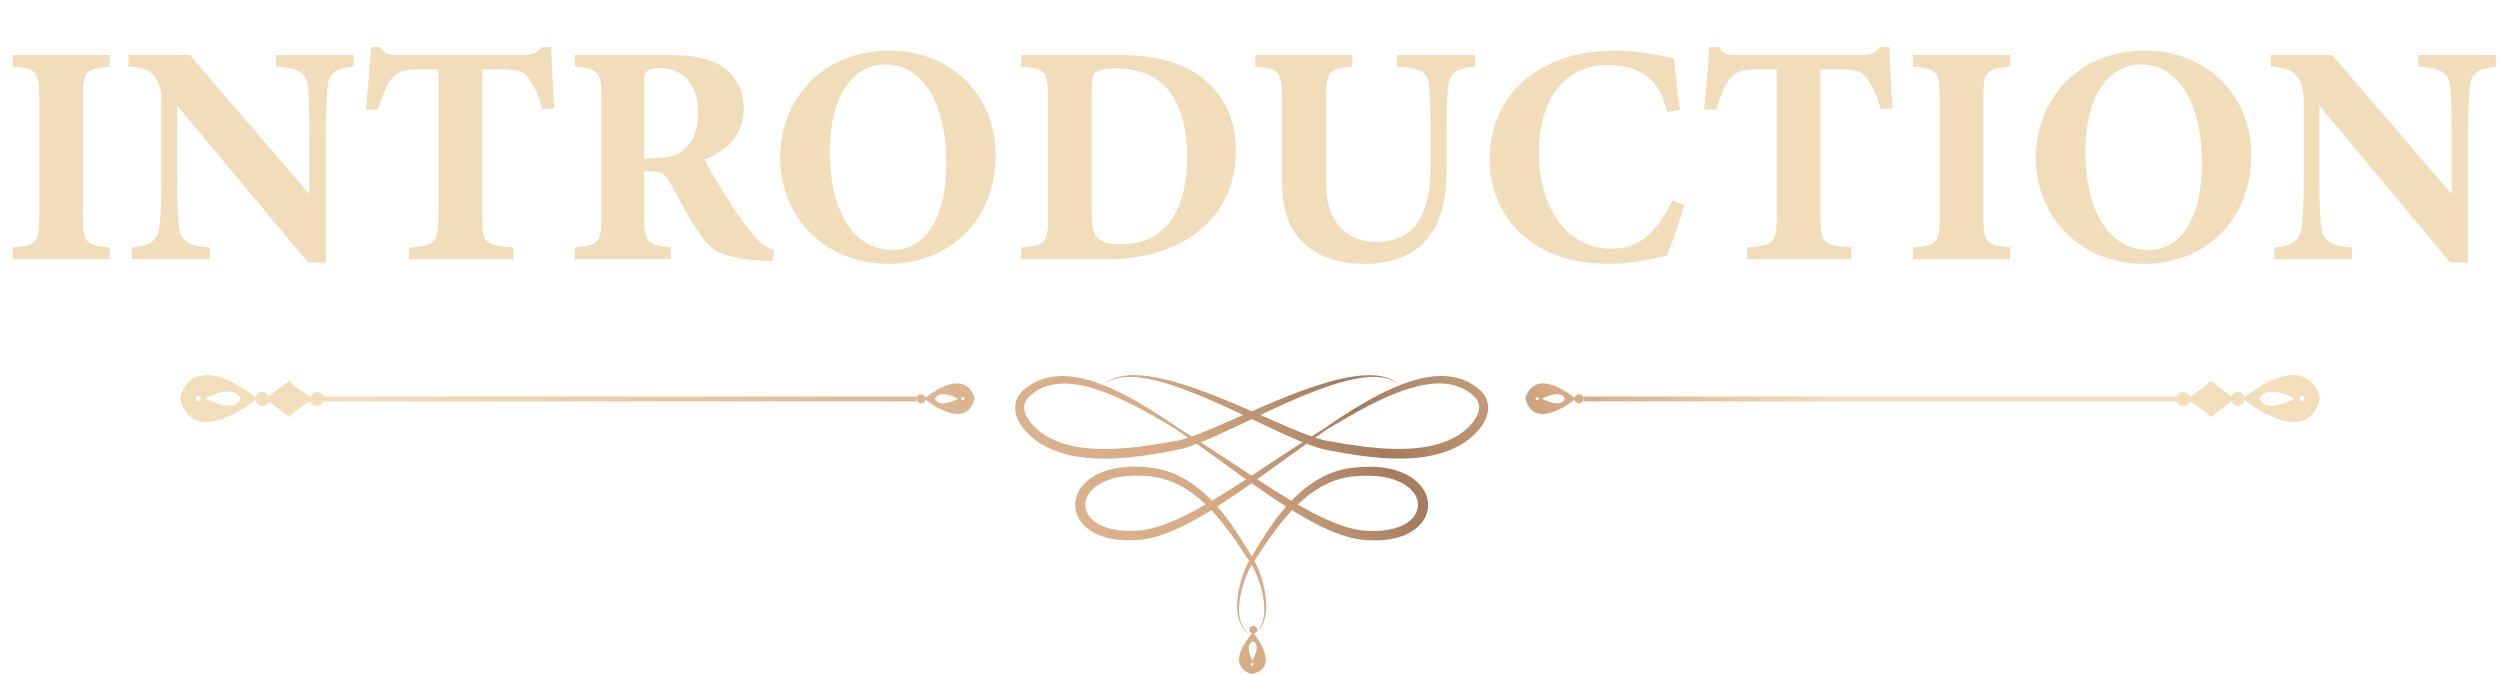 <?xml version="1.0" encoding="UTF-8"?>
<svg id="_レイヤー_1" data-name="レイヤー_1" xmlns="http://www.w3.org/2000/svg" version="1.1" xmlns:xlink="http://www.w3.org/1999/xlink" viewBox="0 0 1177.24 317.41">
  <!-- Generator: Adobe Illustrator 29.3.0, SVG Export Plug-In . SVG Version: 2.1.0 Build 146)  -->
  <defs>
    <style>
      .st0 {
        fill: url(#linear-gradient2);
      }

      .st1 {
        fill: url(#linear-gradient10);
      }

      .st2 {
        fill: url(#linear-gradient1);
      }

      .st3 {
        fill: url(#linear-gradient9);
      }

      .st4 {
        fill: url(#linear-gradient8);
      }

      .st5 {
        fill: url(#linear-gradient11);
      }

      .st6 {
        fill: url(#linear-gradient16);
      }

      .st7 {
        fill: #f1ddb9;
      }

      .st8 {
        fill: url(#linear-gradient12);
      }

      .st9 {
        fill: url(#linear-gradient7);
      }

      .st10 {
        fill: url(#linear-gradient4);
      }

      .st11 {
        fill: url(#linear-gradient14);
      }

      .st12 {
        fill: url(#linear-gradient5);
      }

      .st13 {
        fill: url(#linear-gradient3);
      }

      .st14 {
        fill: url(#linear-gradient15);
      }

      .st15 {
        fill: url(#linear-gradient17);
      }

      .st16 {
        fill: url(#linear-gradient6);
      }

      .st17 {
        fill: url(#linear-gradient13);
      }

      .st18 {
        fill: url(#linear-gradient);
      }
    </style>
    <linearGradient id="linear-gradient" x1="337.06" y1="651.89" x2="924.5" y2="284" gradientUnits="userSpaceOnUse">
      <stop offset="0" stop-color="#f3debb"/>
      <stop offset=".15" stop-color="#f3debb"/>
      <stop offset=".35" stop-color="#e5c5a1"/>
      <stop offset=".61" stop-color="#d5a983"/>
      <stop offset=".72" stop-color="#a57b5d"/>
      <stop offset=".84" stop-color="#d5a983"/>
      <stop offset="1" stop-color="#f3debb"/>
    </linearGradient>
    <linearGradient id="linear-gradient1" x1="330.19" y1="640.91" x2="917.63" y2="273.01" xlink:href="#linear-gradient"/>
    <linearGradient id="linear-gradient2" x1="322.98" y1="629.41" x2="910.43" y2="261.51" xlink:href="#linear-gradient"/>
    <linearGradient id="linear-gradient3" x1="326.57" y1="635.14" x2="914.02" y2="267.25" xlink:href="#linear-gradient"/>
    <linearGradient id="linear-gradient4" x1="238.3" y1="494.2" x2="825.75" y2="126.3" xlink:href="#linear-gradient"/>
    <linearGradient id="linear-gradient5" x1="242.83" y1="501.42" x2="830.27" y2="133.52" xlink:href="#linear-gradient"/>
    <linearGradient id="linear-gradient6" x1="283.22" y1="565.93" x2="870.67" y2="198.03" xlink:href="#linear-gradient"/>
    <linearGradient id="linear-gradient7" x1="208.2" y1="446.13" x2="795.65" y2="78.24" xlink:href="#linear-gradient"/>
    <linearGradient id="linear-gradient8" x1="213.04" y1="453.86" x2="800.48" y2="85.96" xlink:href="#linear-gradient"/>
    <linearGradient id="linear-gradient9" x1="253.57" y1="518.58" x2="841.01" y2="150.68" xlink:href="#linear-gradient"/>
    <linearGradient id="linear-gradient10" x1="248.48" y1="510.46" x2="835.93" y2="142.56" xlink:href="#linear-gradient"/>
    <linearGradient id="linear-gradient11" x1="61.18" y1="211.37" x2="648.62" y2="-156.52" xlink:href="#linear-gradient"/>
    <linearGradient id="linear-gradient12" x1="68.12" y1="222.46" x2="655.56" y2="-145.43" xlink:href="#linear-gradient"/>
    <linearGradient id="linear-gradient13" x1="75.42" y1="234.11" x2="662.86" y2="-133.79" xlink:href="#linear-gradient"/>
    <linearGradient id="linear-gradient14" x1="71.78" y1="228.3" x2="659.23" y2="-139.6" xlink:href="#linear-gradient"/>
    <linearGradient id="linear-gradient15" x1="159.99" y1="369.15" x2="747.44" y2="1.26" xlink:href="#linear-gradient"/>
    <linearGradient id="linear-gradient16" x1="155.52" y1="362" x2="742.96" y2="-5.89" xlink:href="#linear-gradient"/>
    <linearGradient id="linear-gradient17" x1="115.17" y1="297.59" x2="702.62" y2="-70.31" xlink:href="#linear-gradient"/>
  </defs>
  <g>
    <path class="st7" d="M5.92,122.01v-5.47c11.24-1.04,12.57-1.92,12.57-14.35v-56.34c0-12.42-1.48-13.61-12.57-14.49v-5.47h45.7v5.47c-11.09,1.04-12.57,2.07-12.57,14.49v56.34c0,12.28,1.33,13.16,12.57,14.35v5.47H5.92Z"/>
    <path class="st7" d="M166.52,31.36c-9.02,1.18-11.83,3.11-12.27,9.76-.44,5.77-.89,10.8-.89,23.66v58.86h-8.28l-61.67-73.94v33.42c0,12.87.3,18.63.74,22.92.59,6.51,3.7,9.91,14.64,10.5v5.47h-36.68v-5.47c8.43-.74,12.13-2.96,13.01-9.91.59-5.32.89-10.65.89-23.51v-35.05c0-4.88-.3-8.13-3.11-11.98-2.66-3.7-6.21-4.14-12.42-4.73v-5.47h28.84l56.35,65.51v-26.62c0-12.87-.15-17.75-.59-23.22-.44-6.36-2.81-9.46-15.08-10.2v-5.47h36.53v5.47Z"/>
    <path class="st7" d="M255.41,51.47c-1.63-6.8-4.88-12.42-6.36-14.49-2.66-3.11-3.85-4.29-12.57-4.29h-9.46v69.51c0,12.42,1.48,13.31,14.64,14.35v5.47h-49.1v-5.47c12.57-1.04,13.9-1.92,13.9-14.35V32.69h-9.02c-8.28,0-10.65,1.33-13.46,4.88-2.07,2.81-4.14,8.13-6.06,14.05h-5.62c1.04-10.8,2.07-22.33,2.37-29.43h4.44c2.22,3.4,3.99,3.7,8.43,3.7h59.16c3.99,0,6.06-.89,8.58-3.7h4.29c.15,6.21.74,19.23,1.48,28.84l-5.62.44Z"/>
    <path class="st7" d="M363.67,122.9c-.89,0-2.66,0-4.44-.15-18.78-.89-24.25-4.88-28.69-11.09-5.92-8.13-10.2-17.15-15.23-26.03-2.22-3.99-4.29-4.88-9.02-4.88l-2.96-.15v21.59c0,11.98,1.48,13.01,12.57,14.35v5.47h-45.25v-5.47c11.24-1.18,12.57-2.37,12.57-14.35v-56.64c0-11.68-1.48-13.31-12.57-14.2v-5.47h42.89c13.16,0,20.7,1.48,26.77,5.62,5.92,3.99,9.91,10.5,9.91,19.67,0,13.16-8.73,20.11-18.49,23.96,2.22,4.44,7.99,14.05,12.42,20.85,5.18,8.13,8.43,12.13,11.24,15.38,3.4,3.85,5.03,5.03,9.32,6.51l-1.04,5.03ZM307.32,74.54c6.36,0,11.24-1.04,14.49-3.85,4.88-4.14,6.95-9.76,6.95-17.3,0-15.68-9.02-21.3-17.3-21.3-3.99,0-5.92.59-6.8,1.48-1.04.89-1.33,2.66-1.33,5.62v35.35h3.99Z"/>
    <path class="st7" d="M419.13,23.82c27.36,0,49.69,19.96,49.69,49.1,0,31.5-22.48,51.32-50.43,51.32-29.58,0-51.02-21.59-51.02-50.13,0-25.29,18.04-50.28,51.76-50.28ZM416.91,30.32c-15.08,0-26.18,14.79-26.18,40.96s9.91,46.44,29.87,46.44c14.05,0,24.99-13.61,24.99-40.67,0-29.28-11.54-46.73-28.69-46.73Z"/>
    <path class="st7" d="M526.35,25.89c18.93,0,32.83,3.99,42.3,12.87,7.54,6.95,13.31,17.3,13.31,32.24,0,17.01-7.1,30.02-18.49,38.6-10.94,8.28-24.99,12.42-41.85,12.42h-40.67v-5.47c11.24-.89,12.57-2.22,12.57-14.49v-56.2c0-12.42-1.63-13.61-12.57-14.49v-5.47h45.4ZM514.08,101.01c0,10.5,2.66,14.05,13.46,14.05,19.96,0,31.5-13.9,31.5-41.85,0-14.05-3.85-26.32-10.65-32.68-6.21-6.21-13.9-8.28-23.81-8.28-5.47,0-7.99,1.18-8.87,2.07-1.33,1.33-1.63,3.84-1.63,8.13v58.56Z"/>
    <path class="st7" d="M694.51,31.36c-9.46.89-11.98,3.7-12.57,9.02-.44,4.44-.74,9.46-.74,19.82v19.37c0,12.72-2.07,25.58-10.5,34.46-6.8,7.1-17.3,10.21-27.8,10.21-9.76,0-19.52-2.07-26.47-7.69-8.58-6.51-12.72-15.53-12.72-32.09v-37.42c0-13.61-1.33-14.64-12.57-15.68v-5.47h45.7v5.47c-11.09,1.04-12.42,2.07-12.42,15.68v39.34c0,16.56,8.13,27.51,23.96,27.51,17.6,0,25.29-13.01,25.29-35.2v-18.49c0-10.2-.44-15.53-.74-19.96-.59-6.8-4.73-8.28-15.08-8.87v-5.47h36.68v5.47Z"/>
    <path class="st7" d="M793.15,96.58c-2.07,7.39-5.92,18.63-8.28,23.81-3.84.89-15.97,3.85-27.21,3.85-39.78,0-56.2-25.58-56.2-49.1,0-30.61,23.37-51.32,58.86-51.32,12.87,0,24.25,3.11,27.95,3.55.74,6.95,1.77,17.89,2.81,24.4l-5.92,1.04c-3.11-11.54-7.54-17.01-15.38-20.11-3.55-1.48-8.87-2.07-12.87-2.07-21.44,0-32.24,17.89-32.24,41.11,0,27.06,13.9,45.4,34.16,45.4,12.42,0,20.7-6.51,28.69-22.78l5.62,2.22Z"/>
    <path class="st7" d="M885.59,51.47c-1.63-6.8-4.88-12.42-6.36-14.49-2.66-3.11-3.84-4.29-12.57-4.29h-9.46v69.51c0,12.42,1.48,13.31,14.64,14.35v5.47h-49.1v-5.47c12.57-1.04,13.9-1.92,13.9-14.35V32.69h-9.02c-8.28,0-10.65,1.33-13.46,4.88-2.07,2.81-4.14,8.13-6.06,14.05h-5.62c1.04-10.8,2.07-22.33,2.37-29.43h4.44c2.22,3.4,3.99,3.7,8.43,3.7h59.16c3.99,0,6.06-.89,8.58-3.7h4.29c.15,6.21.74,19.23,1.48,28.84l-5.62.44Z"/>
    <path class="st7" d="M900.82,122.01v-5.47c11.24-1.04,12.57-1.92,12.57-14.35v-56.34c0-12.42-1.48-13.61-12.57-14.49v-5.47h45.7v5.47c-11.09,1.04-12.57,2.07-12.57,14.49v56.34c0,12.28,1.33,13.16,12.57,14.35v5.47h-45.7Z"/>
    <path class="st7" d="M1010.41,23.82c27.36,0,49.69,19.96,49.69,49.1,0,31.5-22.48,51.32-50.43,51.32-29.58,0-51.02-21.59-51.02-50.13,0-25.29,18.04-50.28,51.76-50.28ZM1008.19,30.32c-15.08,0-26.18,14.79-26.18,40.96s9.91,46.44,29.87,46.44c14.05,0,24.99-13.61,24.99-40.67,0-29.28-11.54-46.73-28.69-46.73Z"/>
    <path class="st7" d="M1175.31,31.36c-9.02,1.18-11.83,3.11-12.27,9.76-.44,5.77-.89,10.8-.89,23.66v58.86h-8.28l-61.67-73.94v33.42c0,12.87.29,18.63.74,22.92.59,6.51,3.7,9.91,14.64,10.5v5.47h-36.68v-5.47c8.43-.74,12.13-2.96,13.01-9.91.59-5.32.89-10.65.89-23.51v-35.05c0-4.88-.3-8.13-3.11-11.98-2.66-3.7-6.21-4.14-12.42-4.73v-5.47h28.84l56.35,65.51v-26.62c0-12.87-.15-17.75-.59-23.22-.44-6.36-2.81-9.46-15.08-10.2v-5.47h36.53v5.47Z"/>
  </g>
  <g>
    <g>
      <g>
        <path class="st18" d="M1092.54,187.52s-4.66-24.61-36.44.14c0,0,29.96,25.01,36.44-.14ZM1085.23,187.65c0,.65-.54,1.18-1.21,1.18-.67,0-1.21-.52-1.22-1.18,0-.65.54-1.18,1.21-1.19.67,0,1.21.52,1.22,1.18ZM1063.98,187.7s2.05-7.41,16.63-.06c0,0-13.6,7.6-16.63.06Z"/>
        <path class="st2" d="M1053.75,191.04c-1.85,0-3.35-1.45-3.36-3.25h0c0-1.8,1.49-3.27,3.34-3.27h0c1.85,0,3.35,1.45,3.36,3.25h0c0,1.8-1.49,3.27-3.34,3.27h0Z"/>
        <path class="st0" d="M1028.02,191.14c-1.85,0-3.35-1.45-3.36-3.25h0c0-1.8,1.49-3.27,3.34-3.27h0c1.85,0,3.35,1.45,3.36,3.25h0c0,1.8-1.49,3.27-3.34,3.27h0Z"/>
        <path class="st13" d="M1040.87,196.46s11.46-8.64,11.36-8.68c.1-.05-11.43-8.59-11.43-8.59-1.33,2.82-11.43,8.67-11.4,8.68-.16.09,10.12,5.78,11.48,8.59Z"/>
        <path class="st10" d="M742.04,187.73c-20.7-16.12-23.73-.09-23.73-.09,4.22,16.38,23.73.09,23.73.09ZM723.86,186.97c.44,0,.79.35.79.77,0,.42-.36.77-.79.77-.44,0-.79-.35-.79-.77s.36-.77.79-.77ZM726.08,187.72c9.5-4.78,10.83.04,10.83.04-1.98,4.91-10.83-.04-10.83-.04Z"/>
        <path class="st12" d="M743.57,189.93c1.2,0,2.18-.94,2.19-2.11h0c0-1.17-.97-2.13-2.17-2.13h0c-1.2,0-2.18.94-2.19,2.11h0c0,1.17.97,2.13,2.17,2.13h0Z"/>
      </g>
      <rect class="st16" x="745.76" y="186.72" width="282.24" height="2.31"/>
    </g>
    <g>
      <path class="st9" d="M589.35,298.92s-.23-.13-.68-.38c-.23-.11-.49-.3-.79-.52-.32-.2-.63-.51-1-.84-.69-.7-1.45-1.66-2.04-2.95-.6-1.29-1.03-2.88-1.24-4.7-.42-3.65.09-8.21,1.53-13.24.73-2.51,1.69-5.16,2.98-7.82.65-1.33,1.37-2.66,2.23-3.94.88-1.33,1.79-2.7,2.72-4.11,3.71-5.59,7.84-11.66,12.97-17.55,2.57-2.93,5.41-5.81,8.58-8.44,1.6-1.31,3.27-2.55,5.03-3.71,1.78-1.14,3.64-2.17,5.59-3.08,1.95-.92,4-1.63,6.11-2.21,1.05-.3,2.14-.5,3.22-.72,1.1-.16,2.19-.33,3.35-.41,4.57-.45,9.27-.44,13.84.37,2.29.37,4.52,1.04,6.63,1.92,2.12.86,4.05,2.08,5.66,3.56,1.6,1.48,2.81,3.28,3.38,5.23.59,1.95.37,4.02-.46,5.89-.14.32-.27.64-.48.93-.2.3-.36.61-.57.9-.48.55-.89,1.13-1.48,1.61-1.05,1.04-2.39,1.82-3.73,2.57-2.79,1.37-5.95,2.14-9.14,2.51-3.21.34-6.46.27-9.67.03-3.09-.3-6.17-1.05-9.15-2.02-5.97-1.97-11.58-4.72-16.89-7.57-5.3-2.88-10.31-5.9-15.07-8.88-9.51-5.98-18.06-11.76-25.66-16.77-7.59-5.03-14.23-9.32-19.71-12.69-5.29-3.65-11.85-8.08-19.8-12.65-3.98-2.27-8.34-4.56-13.11-6.65-4.79-2.05-10.03-3.97-15.86-4.94-2.91-.48-5.97-.72-9.11-.47-3.13.24-6.35.99-9.36,2.39-.76.32-1.47.77-2.21,1.16-.71.43-1.4.91-2.09,1.38-.65.53-1.31,1.01-1.96,1.6-.66.61-1.3,1.27-1.84,2.04-1.12,1.5-1.85,3.4-2,5.32-.17,1.93.22,3.82.86,5.54,1.35,3.42,3.64,6.22,6.23,8.62,2.62,2.37,5.63,4.44,8.96,5.88,1.61.83,3.34,1.37,5.05,2,.86.29,1.74.49,2.62.74l1.32.36c.44.11.89.18,1.33.28.89.17,1.79.35,2.68.53.9.12,1.8.24,2.71.36l1.36.18,1.36.11c.91.07,1.82.14,2.73.21,10.76.5,21.1-.84,30.88-2.52,2.45-.42,4.86-.88,7.25-1.35.6-.12,1.2-.24,1.8-.36.64-.13,1.26-.29,1.87-.45,1.22-.33,2.4-.7,3.55-1.1,4.6-1.6,8.86-3.48,13-5.34,8.25-3.75,15.94-7.52,23.19-10.9,7.25-3.39,14.05-6.43,20.37-8.92,6.31-2.5,12.15-4.46,17.39-5.74,5.23-1.27,9.88-1.84,13.67-1.66,3.79.17,6.65,1.11,8.39,2.07.45.22.82.46,1.13.67.32.2.58.38.78.55.4.31.61.48.61.48,0,0-.2-.17-.58-.51-.19-.18-.43-.38-.74-.6-.3-.23-.66-.49-1.1-.75-1.69-1.08-4.56-2.22-8.44-2.61-3.87-.4-8.65-.08-14.05.96-5.39,1.04-11.41,2.75-17.9,5.02-6.5,2.26-13.47,5.06-20.87,8.22-7.4,3.15-15.22,6.7-23.48,10.23-4.13,1.74-8.38,3.51-12.75,4.93-1.09.36-2.19.67-3.29.96-.55.13-1.09.26-1.63.36l-1.75.32c-2.37.43-4.76.85-7.17,1.23-9.64,1.53-19.7,2.74-29.87,2.26-.86-.06-1.72-.13-2.57-.19l-1.28-.1-1.26-.16c-.84-.11-1.68-.22-2.52-.33-.83-.16-1.65-.32-2.47-.48-.41-.08-.82-.15-1.23-.25l-1.2-.32c-.79-.22-1.6-.4-2.38-.66-1.53-.56-3.1-1.03-4.52-1.76-2.95-1.24-5.57-3.01-7.88-5.04-2.28-2.03-4.21-4.41-5.24-6.93-.49-1.26-.76-2.53-.68-3.73.08-1.2.47-2.33,1.19-3.34.34-.51.78-.99,1.25-1.44.49-.46,1.08-.91,1.61-1.37.58-.4,1.15-.82,1.74-1.2.62-.33,1.2-.73,1.84-1.02,5.03-2.5,10.83-2.79,16.21-2.05,5.42.73,10.53,2.39,15.26,4.21,4.72,1.87,9.09,3.94,13.13,6.02,8.06,4.18,14.81,8.27,20.28,11.64,5.28,3.65,11.67,8.25,19.03,13.58,7.37,5.32,15.68,11.42,25.08,17.74,4.7,3.15,9.68,6.35,15.02,9.42,5.36,3.05,11.07,6.01,17.43,8.23,3.18,1.09,6.55,1.99,10.12,2.38,3.46.31,7.01.42,10.62.07,3.6-.39,7.28-1.23,10.75-2.91,1.7-.92,3.4-1.91,4.85-3.32.77-.64,1.39-1.46,2.04-2.23.3-.41.56-.86.84-1.29.29-.42.5-.9.71-1.38,1.26-2.78,1.56-6.04.67-8.93-.84-2.9-2.6-5.38-4.69-7.3-2.1-1.91-4.52-3.37-7.03-4.37-2.51-1.02-5.08-1.74-7.66-2.13-5.15-.85-10.23-.75-15.09-.19-1.21.1-2.44.32-3.67.52-1.21.27-2.41.52-3.58.88-2.34.69-4.6,1.54-6.71,2.6-2.12,1.04-4.11,2.23-5.99,3.5-1.87,1.3-3.62,2.68-5.26,4.11-3.28,2.89-6.13,5.98-8.69,9.1-5.09,6.26-9.02,12.58-12.5,18.34-.86,1.44-1.71,2.85-2.53,4.22-.86,1.41-1.56,2.86-2.17,4.27-1.21,2.84-2.05,5.6-2.68,8.22-1.21,5.24-1.47,9.95-.82,13.7.32,1.87.87,3.49,1.58,4.79.7,1.3,1.54,2.25,2.29,2.91.39.32.73.6,1.07.79.32.21.59.38.83.48.47.22.7.33.7.33Z"/>
      <path class="st4" d="M589.43,298.92s.24-.11.7-.33c.24-.1.51-.27.83-.48.34-.19.67-.47,1.07-.79.75-.66,1.6-1.61,2.29-2.91.7-1.29,1.25-2.92,1.58-4.79.65-3.75.39-8.46-.82-13.7-.62-2.62-1.46-5.38-2.68-8.22-.61-1.41-1.31-2.86-2.17-4.27-.82-1.37-1.67-2.78-2.53-4.22-3.48-5.76-7.41-12.08-12.5-18.34-2.55-3.12-5.41-6.21-8.69-9.1-1.65-1.43-3.4-2.81-5.26-4.11-1.88-1.28-3.88-2.46-5.99-3.5-2.11-1.05-4.37-1.91-6.71-2.6-1.17-.36-2.37-.61-3.58-.88-1.22-.21-2.46-.42-3.67-.52-4.85-.56-9.94-.65-15.09.19-2.57.39-5.15,1.11-7.66,2.13-2.51,1-4.93,2.46-7.03,4.37-2.09,1.91-3.85,4.39-4.69,7.3-.89,2.89-.59,6.16.67,8.93.21.48.42.95.71,1.38.28.43.54.88.84,1.29.65.78,1.28,1.59,2.04,2.23,1.45,1.4,3.15,2.4,4.85,3.32,3.47,1.68,7.15,2.52,10.75,2.91,3.61.35,7.16.24,10.62-.07,3.57-.39,6.93-1.28,10.12-2.38,6.36-2.22,12.07-5.18,17.43-8.23,5.34-3.07,10.32-6.27,15.02-9.42,9.39-6.32,17.71-12.42,25.08-17.74,7.36-5.34,13.75-9.93,19.03-13.58,5.47-3.36,12.22-7.46,20.28-11.64,4.03-2.08,8.4-4.15,13.13-6.02,4.73-1.83,9.84-3.48,15.26-4.21,5.39-.75,11.19-.45,16.21,2.05.64.28,1.22.68,1.84,1.02.59.38,1.16.8,1.74,1.2.53.46,1.12.91,1.61,1.37.47.45.91.93,1.25,1.44.72,1.01,1.11,2.15,1.19,3.34.08,1.2-.18,2.47-.68,3.73-1.03,2.52-2.96,4.89-5.24,6.93-2.31,2.03-4.92,3.8-7.88,5.04-1.42.73-2.99,1.2-4.52,1.76-.78.25-1.59.43-2.38.66l-1.2.32c-.4.1-.82.16-1.23.25-.82.16-1.64.32-2.47.48-.84.11-1.68.22-2.52.33l-1.26.16-1.28.1c-.86.06-1.71.13-2.57.19-10.17.48-20.24-.73-29.87-2.26-2.41-.38-4.8-.8-7.17-1.23l-1.75-.32c-.54-.1-1.09-.23-1.64-.36-1.1-.28-2.19-.6-3.29-.96-4.37-1.43-8.62-3.19-12.75-4.93-8.26-3.52-16.08-7.08-23.48-10.23-7.4-3.16-14.38-5.96-20.87-8.22-6.49-2.27-12.5-3.97-17.9-5.02-5.39-1.03-10.18-1.36-14.05-.96-3.87.39-6.74,1.53-8.44,2.61-.44.25-.8.51-1.1.75-.31.22-.56.42-.74.6-.38.34-.58.51-.58.51,0,0,.21-.16.61-.48.2-.16.45-.35.78-.55.31-.21.69-.45,1.13-.67,1.74-.96,4.6-1.9,8.39-2.07,3.79-.18,8.43.38,13.67,1.66,5.24,1.28,11.07,3.24,17.39,5.74,6.32,2.5,13.12,5.53,20.37,8.92,7.26,3.38,14.94,7.15,23.2,10.9,4.14,1.86,8.4,3.74,13,5.34,1.15.4,2.33.76,3.55,1.1.61.16,1.23.32,1.87.45.6.12,1.2.24,1.8.36,2.38.47,4.8.93,7.25,1.35,9.78,1.68,20.12,3.02,30.88,2.52.91-.07,1.83-.14,2.73-.21l1.36-.11,1.36-.18c.9-.12,1.81-.24,2.71-.36.9-.18,1.79-.35,2.68-.53.44-.09.89-.16,1.33-.28l1.32-.36c.87-.25,1.76-.45,2.62-.74,1.71-.63,3.43-1.17,5.05-2,3.32-1.44,6.34-3.51,8.96-5.88,2.6-2.4,4.89-5.2,6.23-8.62.64-1.71,1.03-3.6.86-5.54-.16-1.92-.89-3.83-2-5.32-.54-.77-1.18-1.43-1.84-2.04-.66-.58-1.31-1.07-1.96-1.6-.7-.47-1.38-.95-2.09-1.38-.74-.39-1.44-.83-2.21-1.16-3.01-1.4-6.23-2.15-9.36-2.39-3.14-.25-6.2-.01-9.11.47-5.83.98-11.06,2.89-15.86,4.94-4.78,2.1-9.13,4.38-13.11,6.65-7.96,4.57-14.51,9-19.8,12.65-5.48,3.38-12.12,7.67-19.71,12.69-7.6,5.01-16.15,10.79-25.66,16.77-4.76,2.98-9.77,6.01-15.07,8.88-5.3,2.85-10.92,5.6-16.89,7.57-2.98.97-6.06,1.72-9.15,2.02-3.21.24-6.46.31-9.67-.03-3.19-.37-6.35-1.14-9.14-2.51-1.34-.74-2.68-1.52-3.73-2.57-.58-.47-1-1.06-1.48-1.61-.21-.29-.38-.6-.57-.9-.21-.29-.35-.61-.48-.93-.83-1.87-1.05-3.94-.46-5.89.56-1.95,1.78-3.75,3.38-5.23,1.6-1.48,3.53-2.7,5.66-3.56,2.11-.88,4.34-1.54,6.63-1.92,4.57-.81,9.28-.82,13.84-.37,1.16.07,2.25.25,3.35.41,1.08.22,2.17.42,3.22.72,2.11.58,4.17,1.29,6.11,2.21,1.95.91,3.81,1.94,5.59,3.08,1.76,1.16,3.44,2.4,5.03,3.71,3.18,2.63,6.01,5.51,8.58,8.44,5.14,5.89,9.26,11.96,12.97,17.55.93,1.4,1.83,2.77,2.72,4.11.86,1.28,1.58,2.61,2.23,3.94,1.29,2.66,2.25,5.31,2.98,7.82,1.44,5.03,1.95,9.59,1.53,13.24-.21,1.82-.64,3.41-1.24,4.7-.59,1.29-1.35,2.26-2.04,2.95-.36.33-.68.64-1,.84-.31.22-.56.41-.79.52-.45.25-.68.38-.68.38Z"/>
    </g>
    <g>
      <path class="st3" d="M590.03,297.77c-14.47,16.83-.53,19.64-.53,19.64,14.39-3.18.53-19.64.53-19.64ZM589.01,312.81c0-.36.32-.65.69-.64s.66.31.65.67-.32.65-.69.64-.66-.31-.65-.67ZM589.72,310.98c-4-7.95.24-8.96.24-8.96,4.25,1.73-.24,8.96-.24,8.96Z"/>
      <path class="st1" d="M591.98,296.55c.03-1-.78-1.83-1.81-1.85h0c-1.02-.03-1.88.76-1.9,1.76h0c-.03,1,.78,1.83,1.81,1.85h0c1.02.03,1.88-.76,1.9-1.76h0Z"/>
    </g>
    <g>
      <g>
        <path class="st5" d="M121.14,187.66c-31.78-24.75-36.44-.14-36.44-.14,6.48,25.15,36.44.14,36.44.14ZM93.22,186.48c.67,0,1.21.53,1.21,1.19,0,.65-.55,1.18-1.22,1.18-.67,0-1.21-.53-1.21-1.18,0-.65.55-1.18,1.22-1.18ZM96.63,187.64c14.58-7.34,16.63.06,16.63.06-3.03,7.54-16.63-.06-16.63-.06Z"/>
        <path class="st8" d="M123.49,191.04c1.85,0,3.35-1.45,3.36-3.25h0c0-1.8-1.49-3.27-3.34-3.27h0c-1.85,0-3.35,1.45-3.36,3.25h0c0,1.8,1.49,3.27,3.34,3.27h0Z"/>
        <path class="st17" d="M149.22,191.14c1.85,0,3.35-1.45,3.36-3.25h0c0-1.8-1.49-3.27-3.34-3.27h0c-1.85,0-3.35,1.45-3.36,3.25h0c0,1.8,1.49,3.27,3.34,3.27h0Z"/>
        <path class="st11" d="M136.37,196.46s-11.46-8.64-11.36-8.68c-.1-.05,11.43-8.59,11.43-8.59,1.33,2.82,11.43,8.67,11.4,8.68.16.09-10.12,5.78-11.48,8.59Z"/>
        <path class="st14" d="M458.93,187.64s-3.03-16.03-23.73.09c0,0,19.51,16.28,23.73-.09ZM454.17,187.73c0,.42-.35.77-.79.77-.44,0-.79-.34-.79-.77,0-.42.35-.77.79-.77.44,0,.79.34.79.77ZM440.33,187.76s1.33-4.82,10.83-.04c0,0-8.85,4.95-10.83.04Z"/>
        <path class="st6" d="M433.67,189.93c-1.2,0-2.18-.94-2.19-2.11h0c0-1.17.97-2.13,2.17-2.13h0c1.2,0,2.18.94,2.19,2.11h0c0,1.17-.97,2.13-2.17,2.13h0Z"/>
      </g>
      <rect class="st15" x="149.23" y="186.72" width="282.24" height="2.31"/>
    </g>
  </g>
</svg>